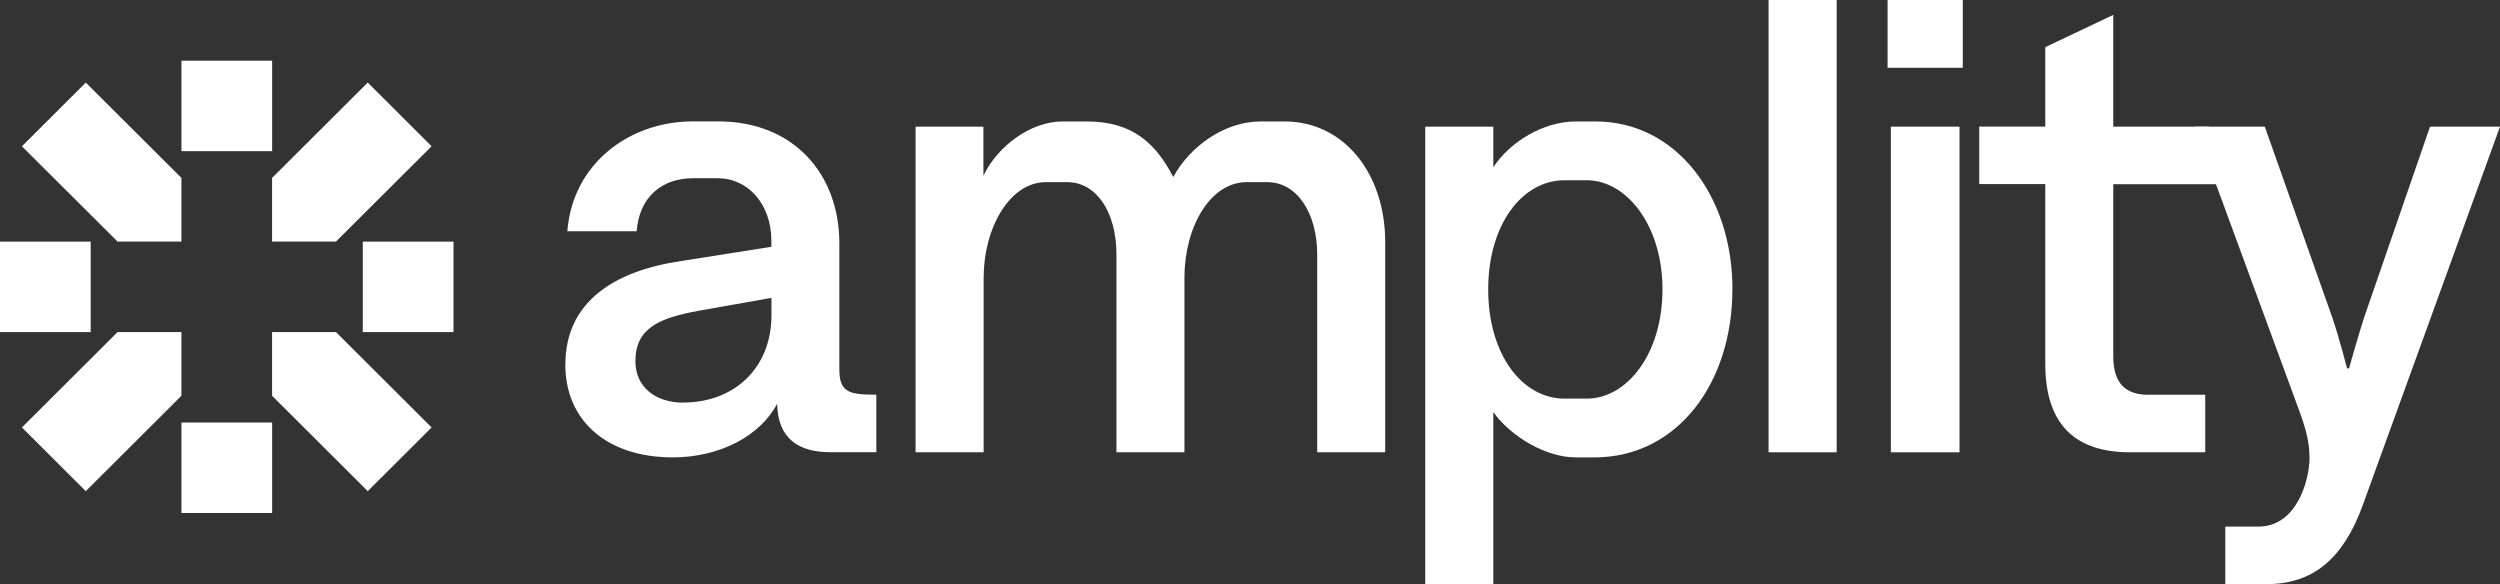 <svg xmlns="http://www.w3.org/2000/svg" width="107" height="25" viewBox="0 0 107 25" fill="none"><rect x="0" y="0" width="107" height="25" fill="#333333" stroke="none"/><path d="M24.199 15.597C24.199 12.888 26.334 11.585 29.161 11.171L33.015 10.562V10.312C33.015 8.734 32.017 7.628 30.715 7.628H29.66C28.329 7.628 27.36 8.43 27.249 9.897H24.282C24.504 7.02 26.915 5.195 29.66 5.195H30.74C33.958 5.195 35.924 7.435 35.924 10.422V15.815C35.924 16.81 36.369 16.892 37.507 16.892V19.354H35.537C34.205 19.354 33.291 18.799 33.262 17.279C32.541 18.66 30.794 19.576 28.799 19.576C25.997 19.576 24.195 18.027 24.195 15.594L24.199 15.597V15.597ZM29.247 17.229C31.411 17.229 33.018 15.762 33.018 13.497V12.749L29.886 13.304C28.25 13.608 27.195 14.023 27.195 15.461C27.195 16.567 28.056 17.233 29.247 17.233V17.229Z" fill="white"></path><path d="M39.176 5.421H42.09V7.521C42.7 6.247 44.114 5.199 45.473 5.199H46.528C48.523 5.199 49.495 6.194 50.217 7.578C50.909 6.28 52.409 5.199 53.934 5.199H54.988C57.511 5.199 59.287 7.41 59.287 10.369V19.358H56.377V10.895C56.377 9.124 55.516 7.796 54.242 7.796H53.356C51.803 7.796 50.694 9.704 50.694 11.89V19.357H47.784V10.895C47.784 9.07 46.923 7.796 45.678 7.796H44.763C43.209 7.796 42.1 9.76 42.1 11.889V19.357H39.187V5.421H39.176H39.176Z" fill="white"></path><path d="M74.146 12.388C74.146 16.399 71.789 19.576 68.241 19.576H67.437C66.217 19.576 64.721 18.747 63.914 17.64V24.997H61V5.421H63.914V7.163C64.606 6.086 66.048 5.199 67.437 5.199H68.298C71.735 5.199 74.15 8.38 74.15 12.387H74.146V12.388ZM63.695 12.388C63.695 15.154 65.137 17.061 66.967 17.061H67.911C69.629 17.061 71.154 15.154 71.154 12.388C71.154 9.622 69.6 7.714 67.911 7.714H66.967C65.137 7.714 63.695 9.622 63.695 12.388Z" fill="white"></path><path d="M75.695 0H78.609V19.358H75.695V0Z" fill="white"></path><path d="M84.007 0V2.902H80.789V0H84.007ZM80.929 5.421H83.868V19.358H80.929V5.421Z" fill="white"></path><path d="M90.448 0.637V5.421H94.553L95.303 7.883H90.448V15.264C90.448 16.453 91.029 16.896 91.944 16.896H94.384V19.358H91.169C88.841 19.358 87.538 18.195 87.538 15.568V7.879H84.711V5.418H87.538V2.018L90.448 0.637Z" fill="white"></path><path d="M98.846 19.579C98.846 18.942 98.706 18.391 98.401 17.561L93.938 5.42H96.933L99.818 13.578C100.094 14.38 100.456 15.764 100.456 15.764H100.539C100.539 15.764 100.927 14.383 101.178 13.607L104.005 5.42H107.001L101.124 21.626C100.292 23.92 98.989 25 97.019 25H95.243V22.538H96.657C98.322 22.538 98.849 20.52 98.849 19.579H98.846Z" fill="white"></path><path d="M19.41 10.342H15.527V14.214H19.41V10.342Z" fill="white"></path><path d="M3.882 10.342H0V14.214H3.882V10.342Z" fill="white"></path><path d="M11.648 21.956V18.085H7.766V21.956H11.648Z" fill="white"></path><path d="M11.648 6.47V2.598H7.766V6.47H11.648Z" fill="white"></path><path d="M3.671 3.534L7.765 7.614V10.34H5.032L0.938 6.261L3.671 3.535V3.534Z" fill="white"></path><path d="M15.739 3.534L11.645 7.614V10.34H14.378L18.472 6.261L15.739 3.534Z" fill="white"></path><path d="M15.739 21.022L11.645 16.939V14.212H14.378L18.472 18.295L15.739 21.022Z" fill="white"></path><path d="M3.671 21.022L7.765 16.939V14.212H5.032L0.938 18.295L3.671 21.021V21.022Z" fill="white"></path></svg>